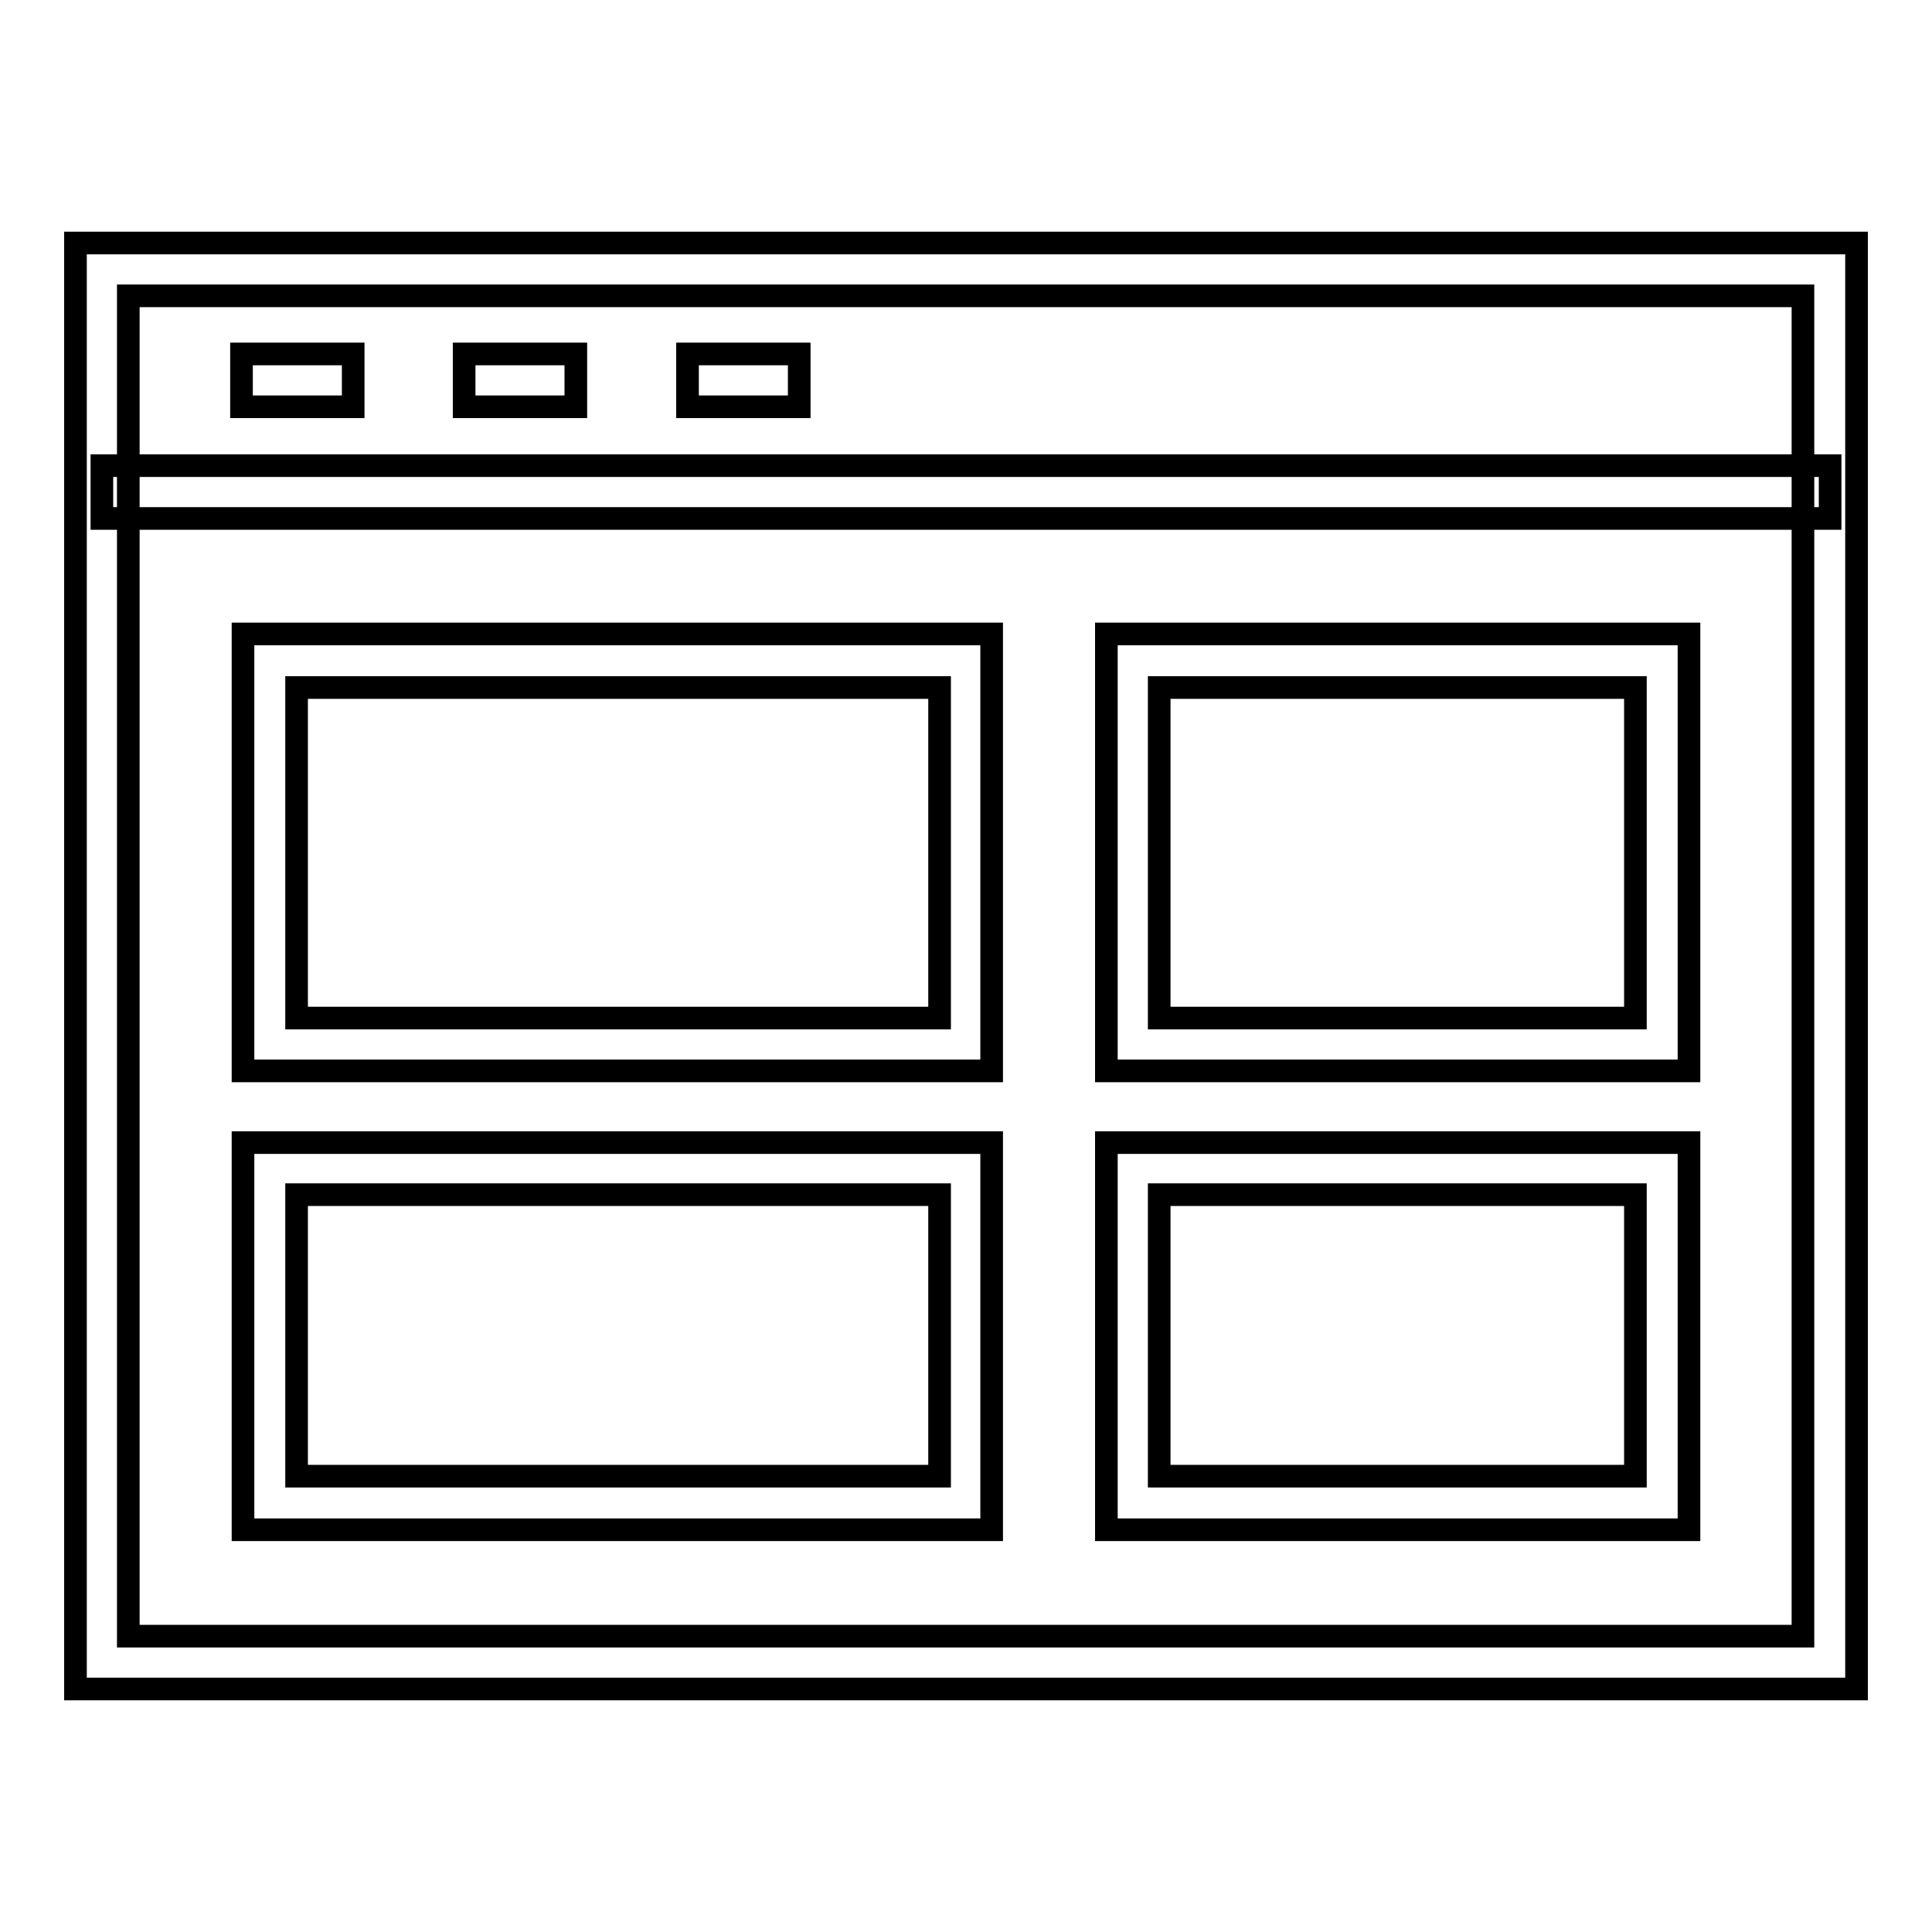 <?xml version="1.0" encoding="utf-8"?>
<!-- Svg Vector Icons : http://www.onlinewebfonts.com/icon -->
<!DOCTYPE svg PUBLIC "-//W3C//DTD SVG 1.1//EN" "http://www.w3.org/Graphics/SVG/1.1/DTD/svg11.dtd">
<svg version="1.1" xmlns="http://www.w3.org/2000/svg" xmlns:xlink="http://www.w3.org/1999/xlink" x="0px" y="0px" viewBox="0 0 256 256" enable-background="new 0 0 256 256" xml:space="preserve">
<g><g><path stroke-width="3" fill-opacity="0" stroke="#000000"  d="M246,223.8H10V32.2h236V223.8z M17,216.8h221.9V39.2H17V216.8z"/><path stroke-width="3" fill-opacity="0" stroke="#000000"  d="M13.5,61.7h229v7h-229V61.7L13.5,61.7z"/><path stroke-width="3" fill-opacity="0" stroke="#000000"  d="M32,46.9h14.8v7H32V46.9z"/><path stroke-width="3" fill-opacity="0" stroke="#000000"  d="M61.5,46.9h14.8v7H61.5V46.9z"/><path stroke-width="3" fill-opacity="0" stroke="#000000"  d="M91.1,46.9h14.8v7H91.1V46.9z"/><path stroke-width="3" fill-opacity="0" stroke="#000000"  d="M223.8,141.9h-77.2V84h77.2V141.9L223.8,141.9z M153.6,134.9h63.1V91.1h-63.1V134.9z"/><path stroke-width="3" fill-opacity="0" stroke="#000000"  d="M131.4,141.9H32.2V84h99.2L131.4,141.9L131.4,141.9z M39.3,134.9h85.2V91.1H39.3V134.9z"/><path stroke-width="3" fill-opacity="0" stroke="#000000"  d="M223.8,202.7h-77.2v-51.3h77.2V202.7L223.8,202.7z M153.6,195.6h63.1v-37.3h-63.1V195.6z"/><path stroke-width="3" fill-opacity="0" stroke="#000000"  d="M131.4,202.7H32.2v-51.3h99.2L131.4,202.7L131.4,202.7z M39.3,195.6h85.2v-37.3H39.3V195.6z"/></g></g>
</svg>